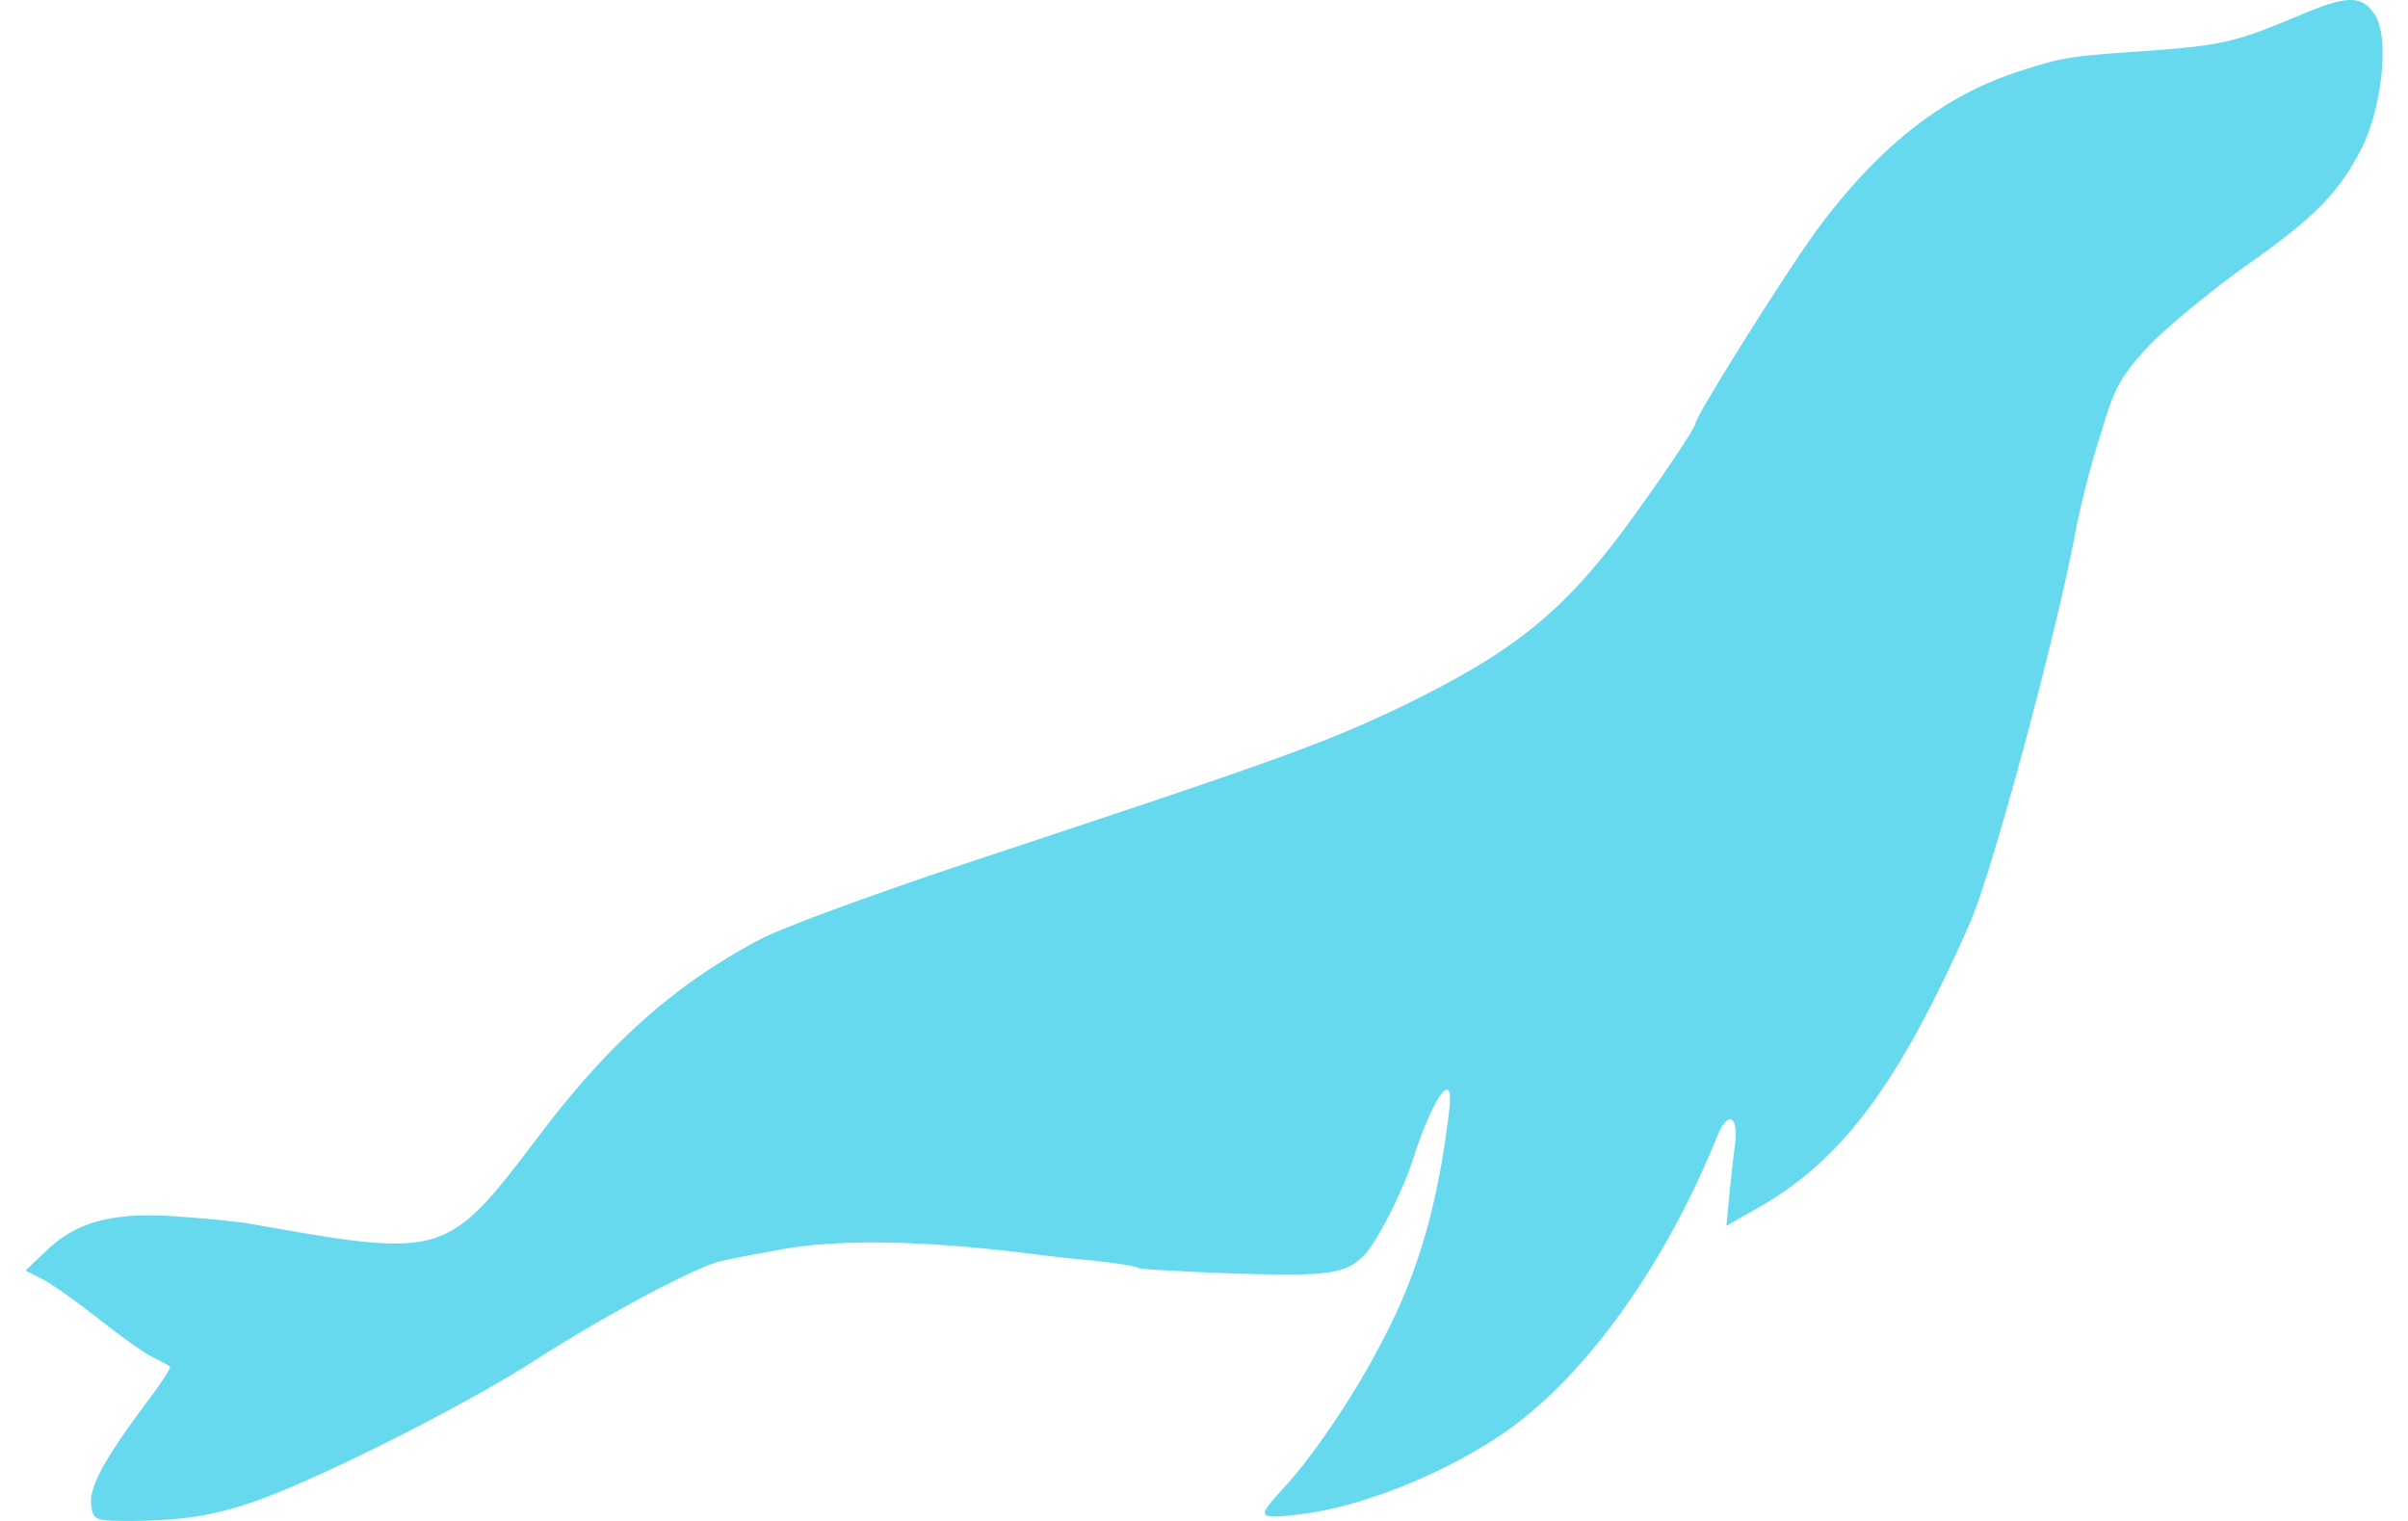 <svg fill="#66D9EF" role="img" viewBox="0 0 38 24" xmlns="http://www.w3.org/2000/svg"><title>MariaDB</title><path d="M36.293 0.24c-1.048 0.44-1.224 0.48-2.593 0.576-1.007 0.07-1.173 0.088-1.879 0.324-1.162 0.381-2.162 1.162-3.131 2.464-0.459 0.617-1.936 2.965-1.936 3.082 0 0.088-1.007 1.547-1.418 2.046-0.89 1.105-1.674 1.672-3.317 2.464-1.193 0.558-1.897 0.812-6.358 2.289-1.663 0.547-3.306 1.144-3.668 1.339-1.321 0.696-2.348 1.606-3.415 3.004-1.555 2.046-1.507 2.035-4.715 1.468a19.008 19.008 0 0 0-1.046-0.098c-0.998-0.077-1.586 0.068-2.064 0.518L0.401 20.049l0.274 0.137c0.146 0.077 0.547 0.363 0.87 0.616 0.333 0.263 0.715 0.538 0.852 0.607 0.136 0.068 0.263 0.136 0.284 0.156 0.019 0.02-0.138 0.263-0.354 0.547-0.674 0.901-0.919 1.35-0.889 1.625 0.029 0.254 0.05 0.263 0.666 0.263 0.801-0.009 1.28-0.087 1.955-0.322 1.007-0.361 3.19-1.457 4.315-2.17 1.203-0.775 2.661-1.547 3.031-1.615 0.127-0.031 0.549-0.108 0.921-0.177 0.899-0.166 2.269-0.147 4.01 0.077 0.167 0.02 0.578 0.07 0.93 0.1 0.352 0.039 0.666 0.088 0.703 0.117 0.04 0.019 0.735 0.057 1.547 0.087 1.448 0.04 1.711 0.011 2.015-0.293 0.195-0.206 0.597-0.978 0.772-1.526 0.324-0.997 0.646-1.427 0.567-0.763-0.175 1.497-0.499 2.622-1.105 3.737-0.401 0.773-1.028 1.693-1.448 2.162-0.499 0.538-0.488 0.558 0.137 0.488 0.959-0.098 2.28-0.615 3.249-1.271 1.282-0.871 2.553-2.621 3.394-4.696 0.166-0.418 0.341-0.341 0.283 0.129-0.02 0.146-0.059 0.488-0.088 0.772l-0.048 0.508 0.547-0.313c1.291-0.744 2.192-1.956 3.297-4.47 0.352-0.803 1.359-4.529 1.663-6.163a14.941 14.941 0 0 1 0.42-1.615c0.197-0.665 0.304-0.86 0.744-1.33 0.284-0.294 0.969-0.86 1.516-1.252 1.116-0.783 1.477-1.162 1.84-1.868 0.322-0.646 0.44-1.751 0.204-2.103-0.205-0.313-0.44-0.304-1.182 0.01Z"/></svg>